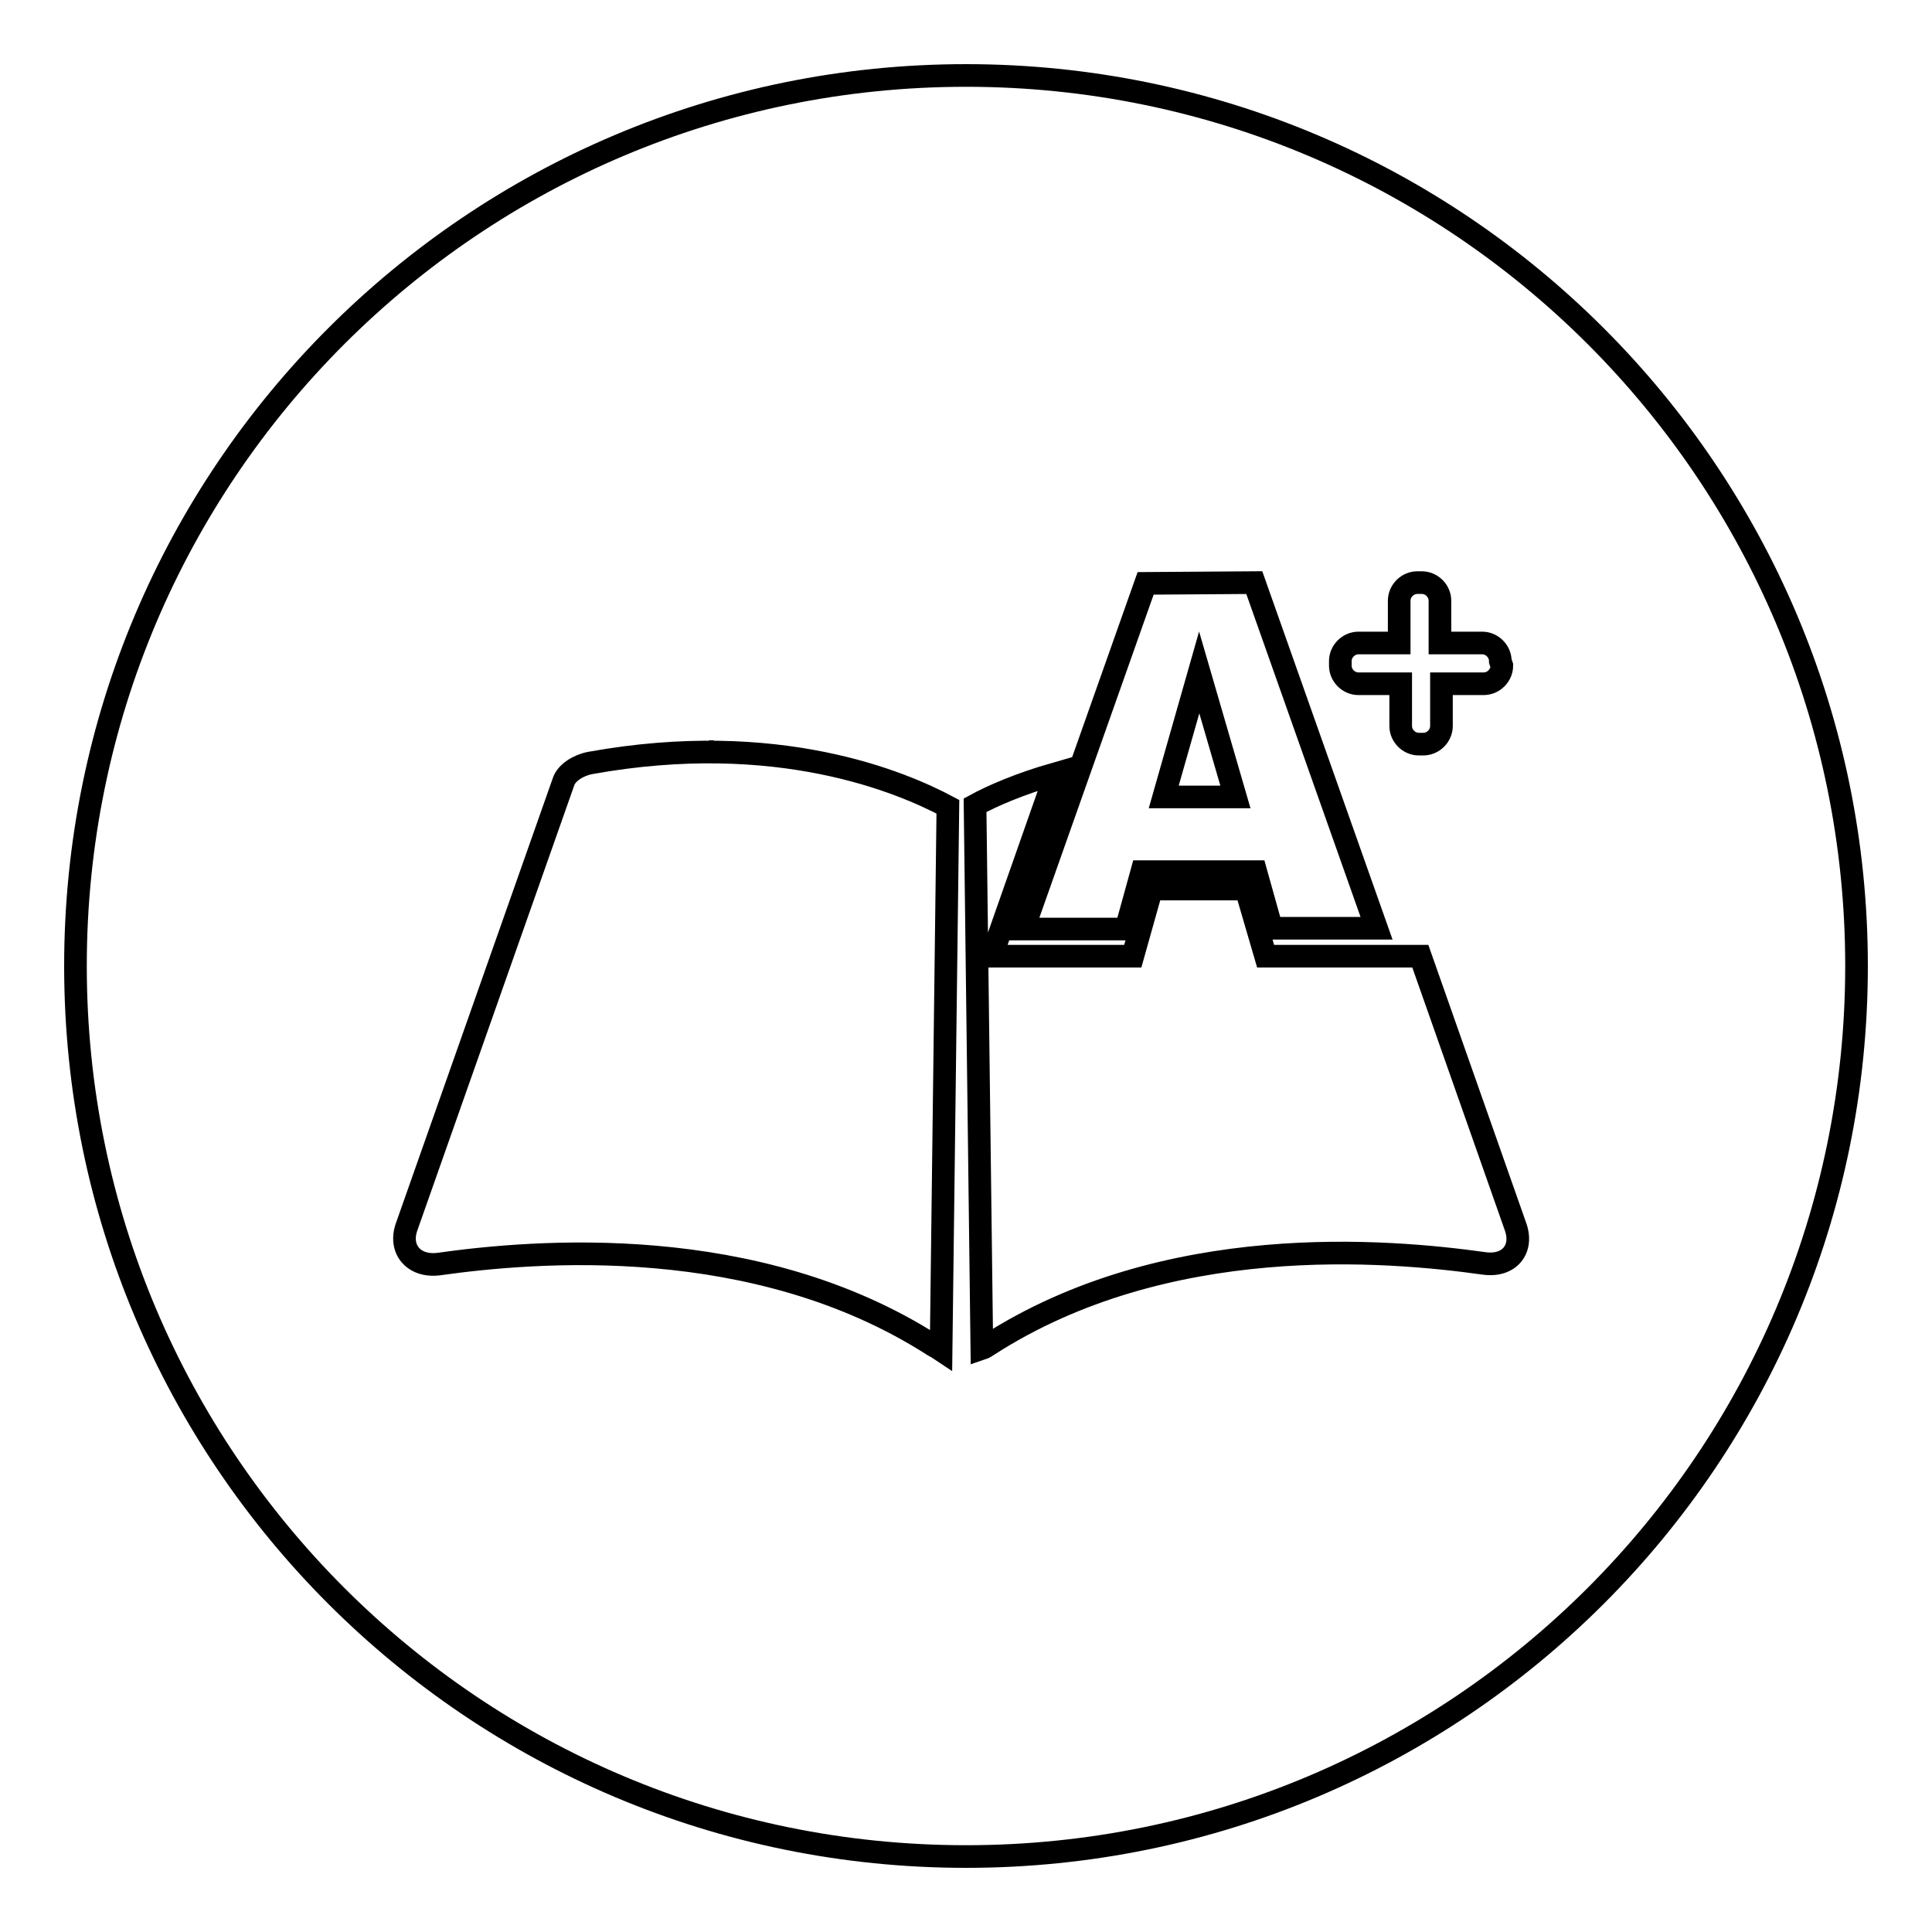 <?xml version="1.0" encoding="utf-8"?>
<!-- Svg Vector Icons : http://www.onlinewebfonts.com/icon -->
<!DOCTYPE svg PUBLIC "-//W3C//DTD SVG 1.1//EN" "http://www.w3.org/Graphics/SVG/1.1/DTD/svg11.dtd">
<svg version="1.1" xmlns="http://www.w3.org/2000/svg" xmlns:xlink="http://www.w3.org/1999/xlink" x="0px" y="0px" viewBox="0 0 256 256" enable-background="new 0 0 256 256" xml:space="preserve">
<g><g><path stroke-width="3" fill-opacity="0" stroke="#000000"  d="M128,246c-65.2,0-118-52.8-118-118C10,62.8,62.8,10,128,10c65.2,0,118,52.8,118,118C246,193.2,193.2,246,128,246z M94.6,99.6h-0.7C94.1,99.6,94.3,99.6,94.6,99.6L94.6,99.6z M78.2,101.1c-1.6,0.3-3.1,1.3-3.5,2.4l-20.8,59c-1.1,3,0.9,5.4,4.2,5c12.8-1.8,42.1-4.3,65.6,10.8c0.4,0.2,0.7,0.4,1,0.6l0.9-72C119.6,103.7,103.1,96.6,78.2,101.1z M151.8,77.3l-16.2,45.8h13.6l2.1-7.6h15.1l2.1,7.5h13.9l-16.2-45.8L151.8,77.3L151.8,77.3L151.8,77.3z M198.8,87.6c0-1.3-1.1-2.4-2.4-2.4h-5.6v-5.6c0-1.3-1.1-2.4-2.4-2.4h-0.6c-1.3,0-2.4,1.1-2.4,2.4v5.6H180c-1.3,0-2.4,1.1-2.4,2.4v0.6c0,1.3,1.1,2.4,2.4,2.4h5.6v5.6c0,1.3,1.1,2.4,2.4,2.4h0.6c1.3,0,2.4-1.1,2.4-2.4v-5.6h5.6c1.3,0,2.4-1.1,2.4-2.4L198.8,87.6L198.8,87.6z M200.8,162.5l-12.6-35.8h-20.5l-2.6-8.9h-12.5l-2.5,8.9h-18.7l8.5-24.2c-4.9,1.4-8.5,3-10.7,4.2l0.9,72c0.3-0.1,0.6-0.3,0.9-0.5c23.5-15.1,52.7-12.6,65.6-10.8C200,167.9,201.9,165.5,200.8,162.5z M158.9,89.1l4.8,16.5h-9.5L158.9,89.1z"/></g></g>
</svg>